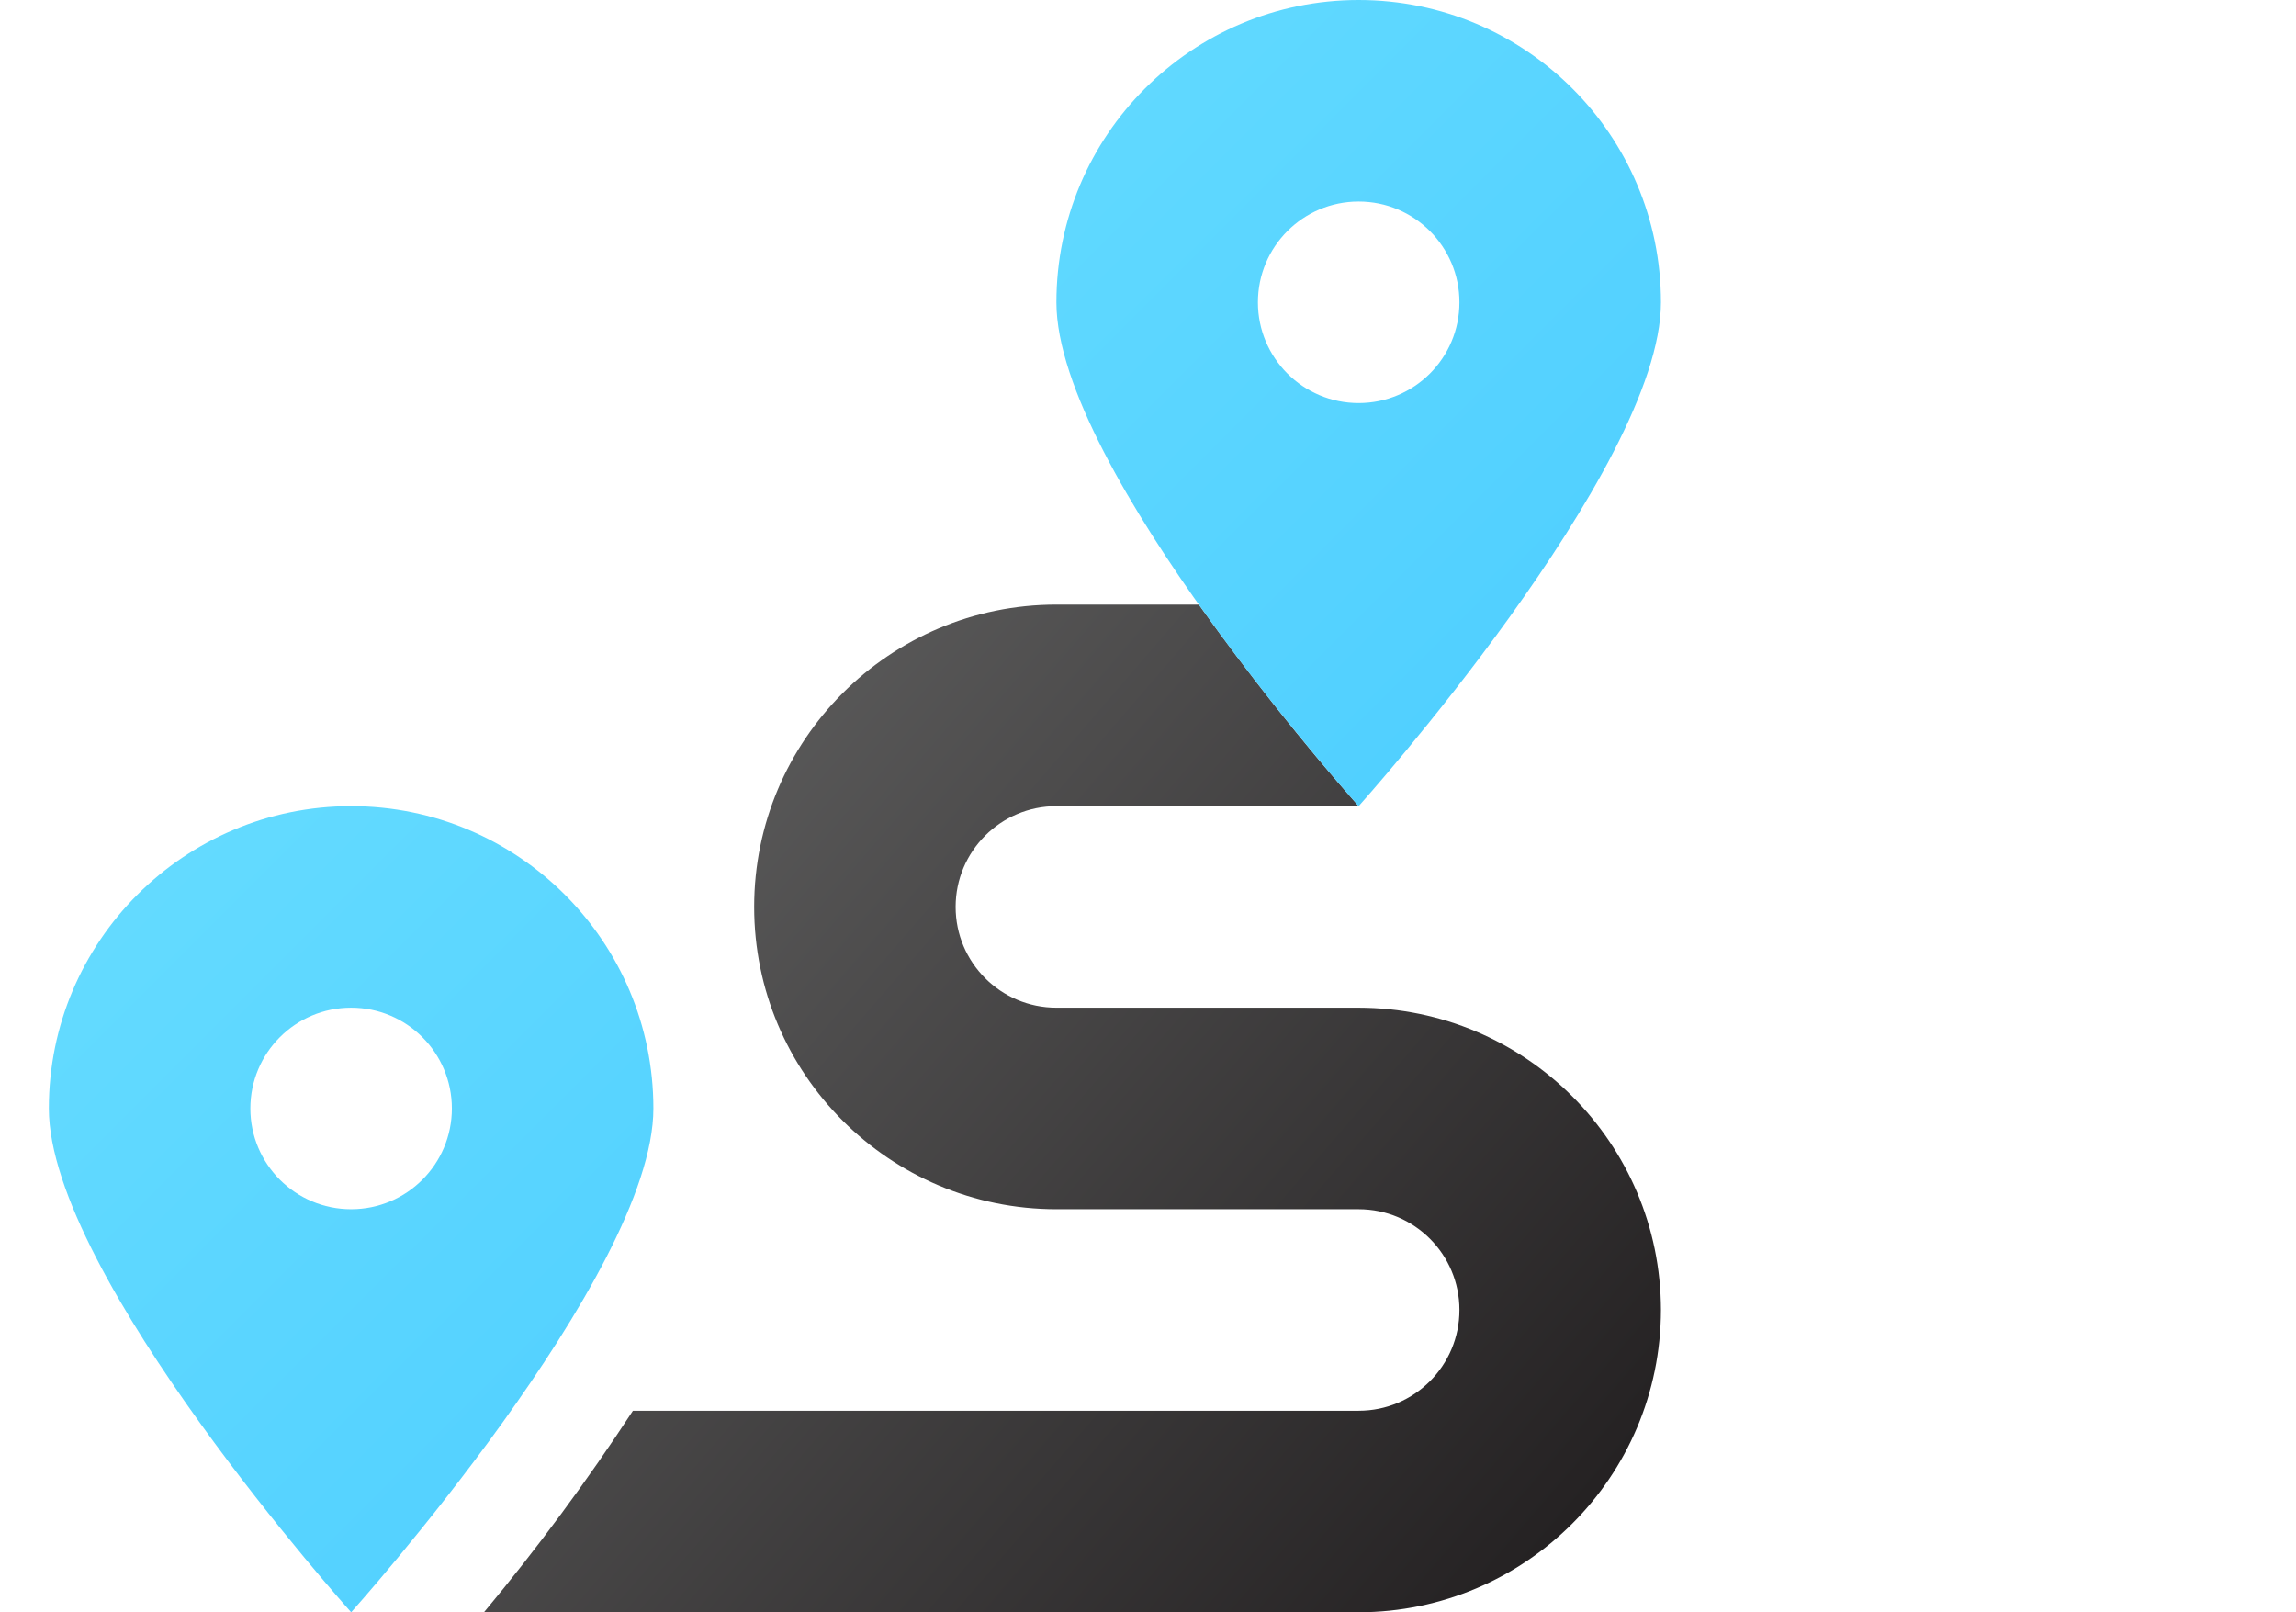 <?xml version="1.0" encoding="UTF-8"?>
<svg width="47px" height="33px" viewBox="0 0 47 33" version="1.1" xmlns="http://www.w3.org/2000/svg" xmlns:xlink="http://www.w3.org/1999/xlink">
    <title>End-to-end</title>
    <defs>
        <linearGradient x1="0%" y1="13.357%" x2="100%" y2="86.643%" id="linearGradient-1">
            <stop stop-color="#626262" offset="0%"></stop>
            <stop stop-color="#232021" offset="100%"></stop>
        </linearGradient>
        <linearGradient x1="0%" y1="0%" x2="100%" y2="100%" id="linearGradient-2">
            <stop stop-color="#73E4FF" offset="0%"></stop>
            <stop stop-color="#3FC5FF" offset="100%"></stop>
        </linearGradient>
    </defs>
    <g id="End-to-end" stroke="none" stroke-width="1" fill="none" fill-rule="evenodd">
        <g id="route-duotone" transform="translate(1, 0)" fill-rule="nonzero">
            <path d="M26.812,33 L8.907,33 C10.002,31.685 11.02,30.307 11.956,28.875 L26.812,28.875 C27.952,28.875 28.875,27.952 28.875,26.812 C28.875,25.673 27.952,24.75 26.812,24.75 L20.625,24.75 C17.208,24.75 14.438,21.98 14.438,18.562 C14.438,15.145 17.208,12.375 20.625,12.375 L23.541,12.375 C24.56,13.805 25.652,15.182 26.812,16.5 L20.625,16.5 C19.486,16.5 18.562,17.423 18.562,18.562 C18.562,19.702 19.486,20.625 20.625,20.625 L26.812,20.625 C30.228,20.63 32.995,23.397 33,26.812 C32.995,30.228 30.228,32.995 26.812,33 Z" id="Path" fill="url(#linearGradient-1)"></path>
            <path d="M6.188,16.5 C2.77,16.5 0,19.27 0,22.688 C0,26.104 6.188,33 6.188,33 C6.188,33 12.375,26.104 12.375,22.688 C12.375,19.27 9.605,16.5 6.188,16.5 Z M6.188,24.75 C5.048,24.75 4.125,23.827 4.125,22.688 C4.125,21.548 5.048,20.625 6.188,20.625 C7.327,20.625 8.25,21.548 8.25,22.688 C8.25,23.827 7.327,24.75 6.188,24.75 Z M26.812,0 C23.395,0 20.625,2.77 20.625,6.188 C20.625,9.604 26.812,16.5 26.812,16.5 C26.812,16.5 33,9.604 33,6.188 C33,2.77 30.23,0 26.812,0 Z M26.812,8.25 C25.673,8.25 24.75,7.327 24.75,6.188 C24.75,5.048 25.673,4.125 26.812,4.125 C27.952,4.125 28.875,5.048 28.875,6.188 C28.875,7.327 27.952,8.25 26.812,8.25 L26.812,8.25 Z" id="Shape" fill="url(#linearGradient-2)"></path>
        </g>
    </g>
</svg>